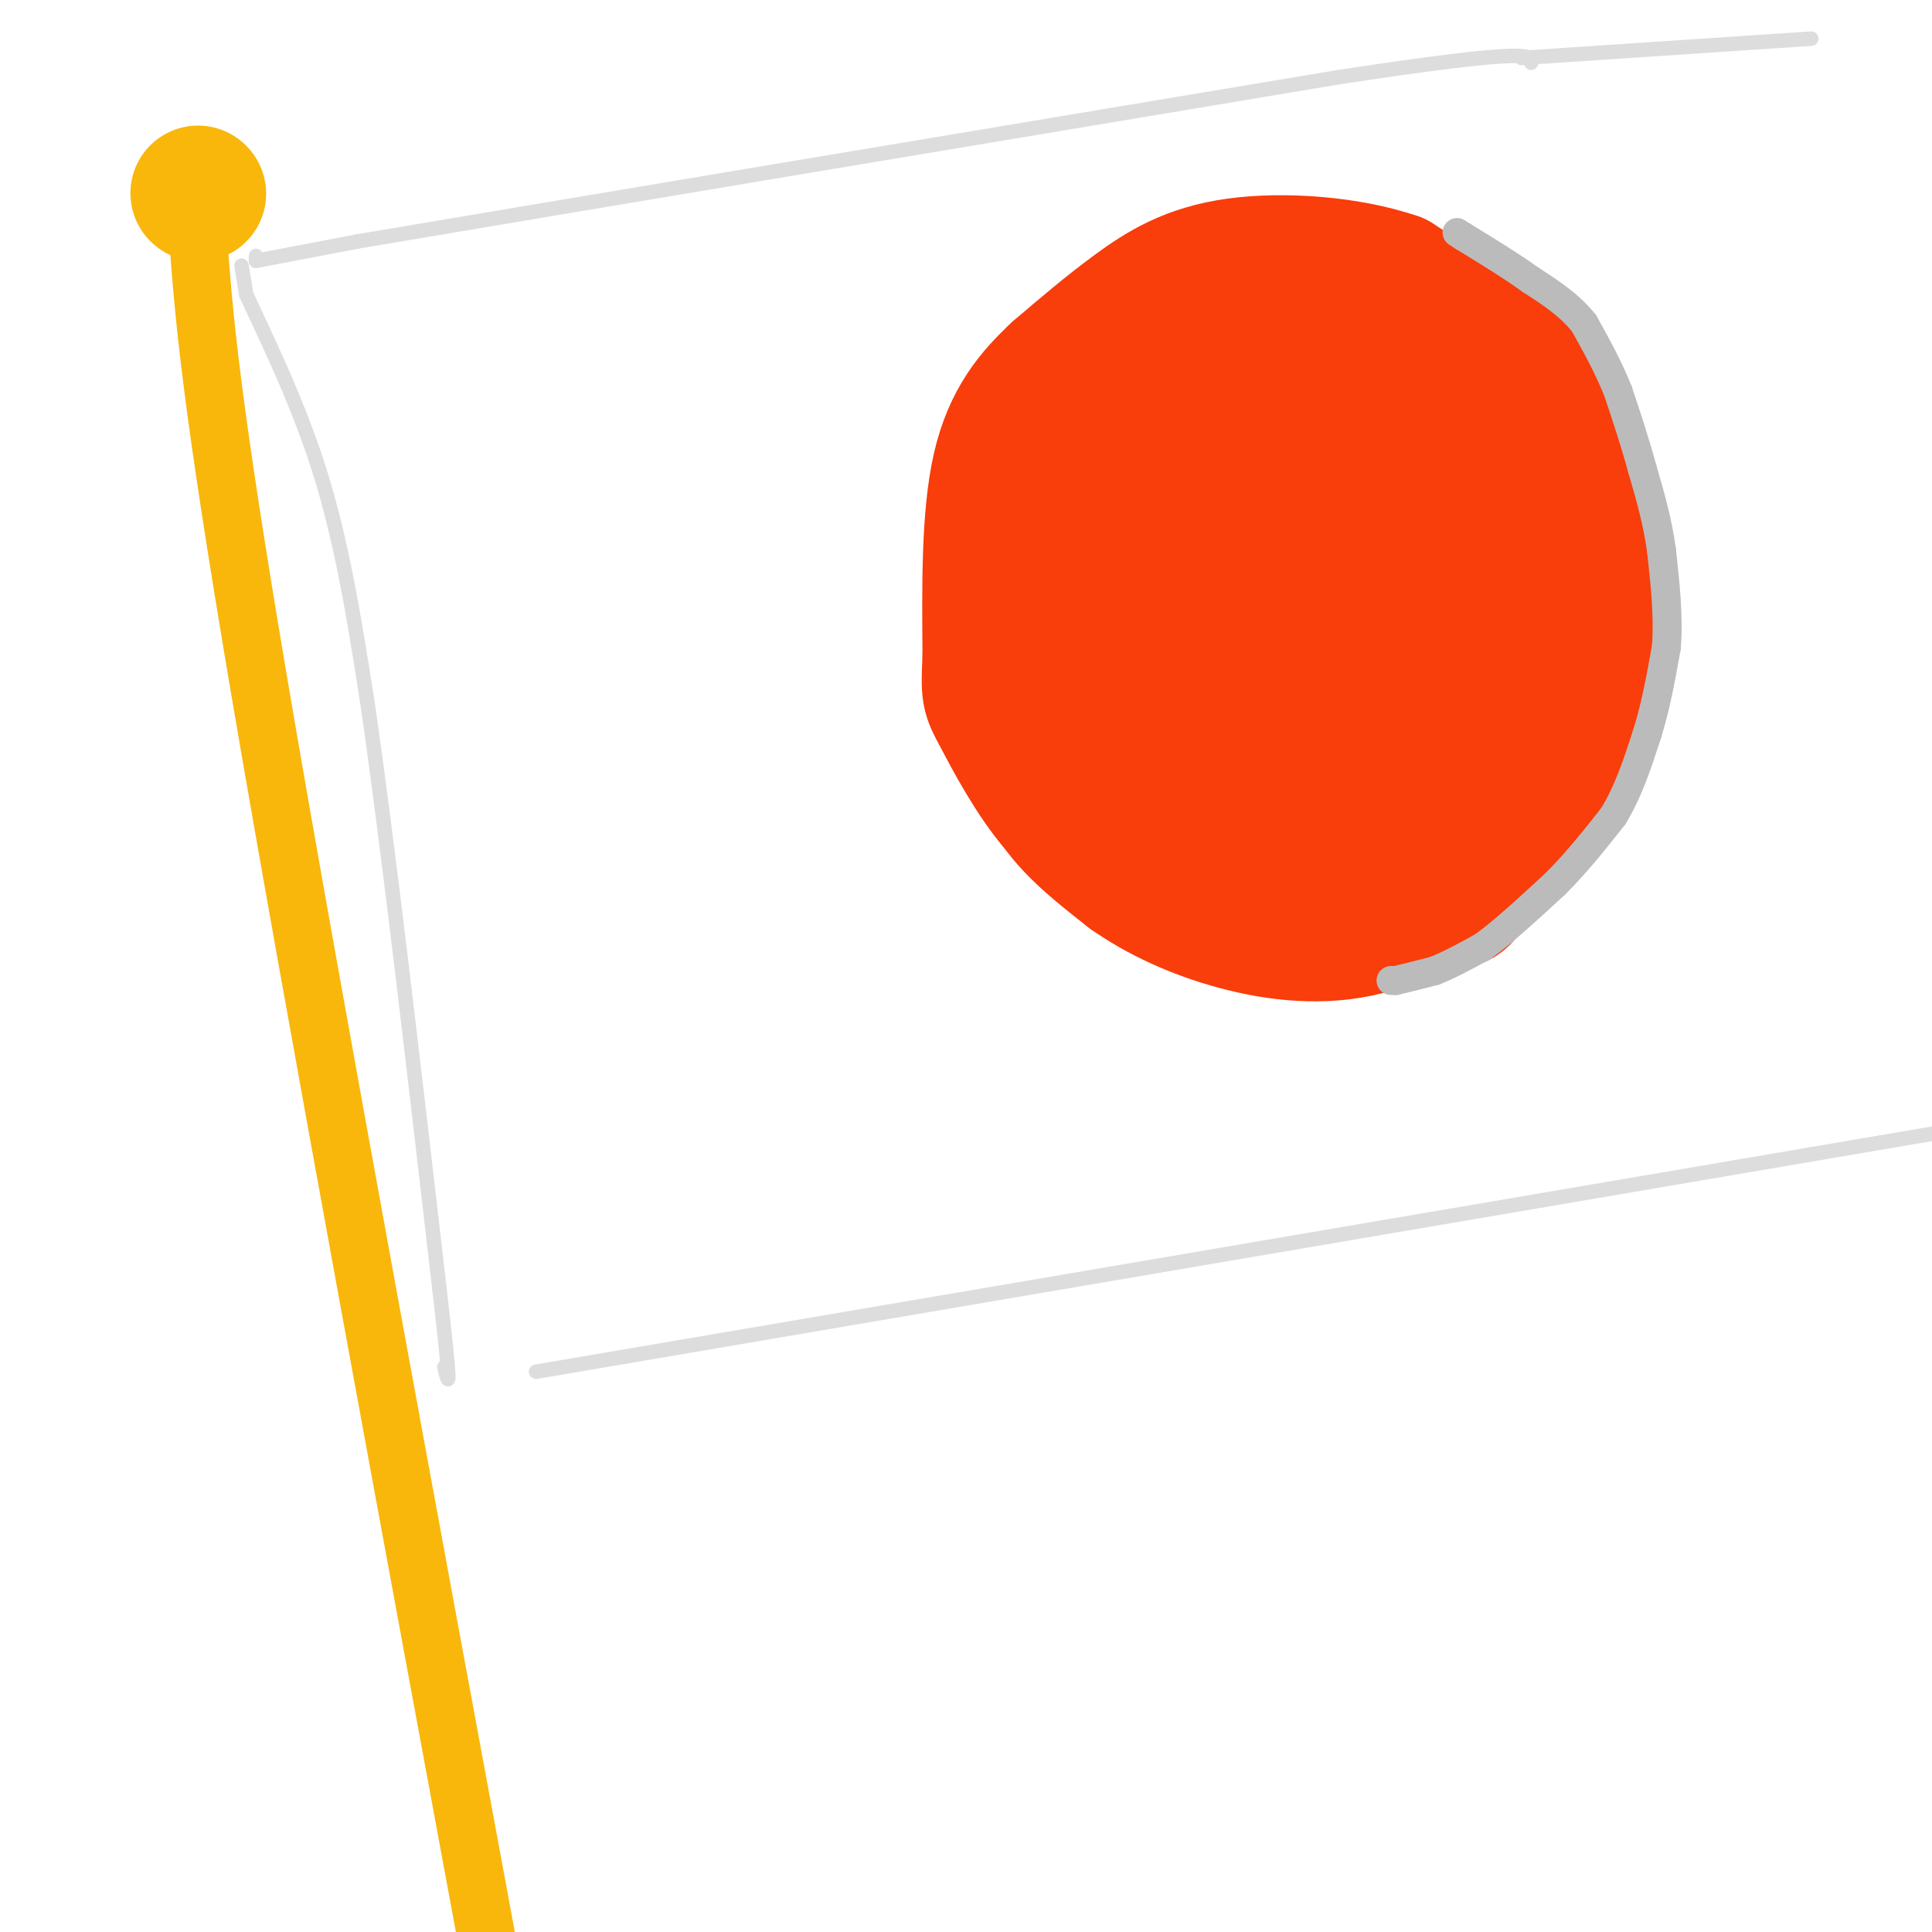 <svg viewBox='0 0 400 400' version='1.1' xmlns='http://www.w3.org/2000/svg' xmlns:xlink='http://www.w3.org/1999/xlink'><g fill='none' stroke='rgb(249,183,11)' stroke-width='28' stroke-linecap='round' stroke-linejoin='round'><path d='M41,40c0.000,0.000 0.100,0.100 0.1,0.1'/></g>
<g fill='none' stroke='rgb(249,183,11)' stroke-width='12' stroke-linecap='round' stroke-linejoin='round'><path d='M41,49c1.250,16.667 2.500,33.333 13,95c10.500,61.667 30.250,168.333 50,275'/></g>
<g fill='none' stroke='rgb(221,221,221)' stroke-width='3' stroke-linecap='round' stroke-linejoin='round'><path d='M50,55c0.000,0.000 1.000,6.000 1,6'/><path d='M51,61c3.044,6.800 10.156,20.800 15,36c4.844,15.200 7.422,31.600 10,48'/><path d='M76,145c4.167,28.333 9.583,75.167 15,122'/><path d='M91,267c2.667,23.000 1.833,19.500 1,16'/><path d='M111,284c0.000,0.000 264.000,-45.000 264,-45'/><path d='M375,239c44.000,-7.500 22.000,-3.750 0,0'/><path d='M53,53c0.000,0.000 0.000,1.000 0,1'/><path d='M53,54c0.000,0.000 21.000,-4.000 21,-4'/><path d='M74,50c37.333,-6.333 120.167,-20.167 203,-34'/><path d='M277,16c40.500,-6.167 40.250,-4.583 40,-3'/><path d='M315,12c0.000,0.000 60.000,-4.000 60,-4'/></g>
<g fill='none' stroke='rgb(249,61,11)' stroke-width='28' stroke-linecap='round' stroke-linejoin='round'><path d='M252,91c-2.667,-1.133 -5.333,-2.267 -8,-3c-2.667,-0.733 -5.333,-1.067 -9,2c-3.667,3.067 -8.333,9.533 -13,16'/><path d='M222,106c-3.715,6.925 -6.501,16.238 -8,24c-1.499,7.762 -1.711,13.974 -1,20c0.711,6.026 2.346,11.864 6,17c3.654,5.136 9.327,9.568 15,14'/><path d='M234,181c6.005,4.204 13.517,7.715 22,10c8.483,2.285 17.938,3.346 27,1c9.062,-2.346 17.732,-8.099 25,-15c7.268,-6.901 13.134,-14.951 19,-23'/><path d='M327,154c4.285,-6.085 5.499,-9.796 4,-21c-1.499,-11.204 -5.711,-29.901 -9,-41c-3.289,-11.099 -5.654,-14.600 -11,-19c-5.346,-4.400 -13.673,-9.700 -22,-15'/><path d='M289,58c-9.810,-3.381 -23.333,-4.333 -33,-3c-9.667,1.333 -15.476,4.952 -21,9c-5.524,4.048 -10.762,8.524 -16,13'/><path d='M219,77c-5.067,4.733 -9.733,10.067 -12,20c-2.267,9.933 -2.133,24.467 -2,39'/><path d='M205,136c-0.370,7.766 -0.295,7.679 2,12c2.295,4.321 6.810,13.048 12,19c5.190,5.952 11.054,9.129 19,12c7.946,2.871 17.973,5.435 28,8'/><path d='M266,187c11.091,1.263 24.818,0.421 31,0c6.182,-0.421 4.818,-0.421 8,-4c3.182,-3.579 10.909,-10.737 15,-16c4.091,-5.263 4.545,-8.632 5,-12'/><path d='M325,155c1.689,-6.236 3.411,-15.826 3,-26c-0.411,-10.174 -2.957,-20.931 -8,-31c-5.043,-10.069 -12.584,-19.448 -20,-25c-7.416,-5.552 -14.708,-7.276 -22,-9'/><path d='M278,64c-5.021,-2.052 -6.574,-2.682 -12,0c-5.426,2.682 -14.723,8.675 -21,15c-6.277,6.325 -9.532,12.982 -11,17c-1.468,4.018 -1.147,5.397 -1,10c0.147,4.603 0.122,12.430 1,18c0.878,5.570 2.659,8.884 7,13c4.341,4.116 11.240,9.033 17,11c5.760,1.967 10.380,0.983 15,0'/><path d='M273,148c5.890,-2.015 13.115,-7.054 18,-13c4.885,-5.946 7.429,-12.800 8,-19c0.571,-6.200 -0.831,-11.746 -5,-18c-4.169,-6.254 -11.103,-13.214 -17,-17c-5.897,-3.786 -10.756,-4.396 -17,-2c-6.244,2.396 -13.873,7.799 -18,16c-4.127,8.201 -4.750,19.200 -4,26c0.750,6.800 2.875,9.400 5,12'/><path d='M243,133c1.269,2.513 1.942,2.795 3,5c1.058,2.205 2.503,6.334 7,-3c4.497,-9.334 12.047,-32.130 14,-41c1.953,-8.870 -1.691,-3.814 -5,-2c-3.309,1.814 -6.283,0.385 -12,9c-5.717,8.615 -14.176,27.272 -16,34c-1.824,6.728 2.986,1.527 7,-3c4.014,-4.527 7.230,-8.378 11,-15c3.770,-6.622 8.092,-16.014 9,-20c0.908,-3.986 -1.598,-2.568 -5,2c-3.402,4.568 -7.701,12.284 -12,20'/><path d='M244,119c-4.804,9.803 -10.812,24.311 -11,29c-0.188,4.689 5.446,-0.439 11,-9c5.554,-8.561 11.027,-20.554 8,-16c-3.027,4.554 -14.554,25.654 -18,34c-3.446,8.346 1.188,3.939 8,-7c6.813,-10.939 15.804,-28.411 18,-30c2.196,-1.589 -2.402,12.706 -7,27'/><path d='M253,147c-0.295,4.287 2.469,1.504 4,1c1.531,-0.504 1.830,1.271 8,-8c6.170,-9.271 18.212,-29.589 18,-27c-0.212,2.589 -12.676,28.083 -17,38c-4.324,9.917 -0.507,4.257 3,-1c3.507,-5.257 6.703,-10.110 10,-18c3.297,-7.890 6.695,-18.817 2,-20c-4.695,-1.183 -17.484,7.376 -25,14c-7.516,6.624 -9.758,11.312 -12,16'/><path d='M244,142c-1.422,4.105 1.023,6.368 4,7c2.977,0.632 6.485,-0.365 10,-1c3.515,-0.635 7.036,-0.907 10,-4c2.964,-3.093 5.370,-9.008 6,-12c0.630,-2.992 -0.516,-3.062 -3,-2c-2.484,1.062 -6.307,3.255 -9,5c-2.693,1.745 -4.255,3.042 -6,7c-1.745,3.958 -3.672,10.576 -4,15c-0.328,4.424 0.942,6.655 4,7c3.058,0.345 7.902,-1.195 12,-4c4.098,-2.805 7.449,-6.876 10,-12c2.551,-5.124 4.302,-11.303 5,-16c0.698,-4.697 0.342,-7.914 -2,-9c-2.342,-1.086 -6.671,-0.043 -11,1'/><path d='M270,124c-5.095,2.965 -12.332,9.878 -15,15c-2.668,5.122 -0.765,8.452 1,11c1.765,2.548 3.393,4.312 7,5c3.607,0.688 9.192,0.300 14,-1c4.808,-1.300 8.840,-3.510 12,-9c3.160,-5.490 5.450,-14.259 6,-19c0.550,-4.741 -0.638,-5.454 -4,-4c-3.362,1.454 -8.898,5.075 -12,9c-3.102,3.925 -3.770,8.155 -4,12c-0.230,3.845 -0.024,7.304 2,9c2.024,1.696 5.864,1.627 10,-3c4.136,-4.627 8.568,-13.814 13,-23'/><path d='M300,126c0.919,-5.903 -3.284,-9.159 -3,-6c0.284,3.159 5.056,12.733 7,18c1.944,5.267 1.062,6.226 -1,10c-2.062,3.774 -5.303,10.364 -12,13c-6.697,2.636 -16.848,1.318 -27,0'/><path d='M264,161c-1.966,1.191 6.618,4.170 13,5c6.382,0.830 10.561,-0.487 14,-2c3.439,-1.513 6.138,-3.220 9,-10c2.862,-6.780 5.886,-18.633 5,-17c-0.886,1.633 -5.682,16.752 -10,24c-4.318,7.248 -8.159,6.624 -12,6'/><path d='M283,167c-3.552,1.207 -6.431,1.224 -3,0c3.431,-1.224 13.174,-3.690 19,-6c5.826,-2.310 7.737,-4.465 10,-8c2.263,-3.535 4.879,-8.452 6,-14c1.121,-5.548 0.749,-11.728 -1,-11c-1.749,0.728 -4.874,8.364 -8,16'/></g>
<g fill='none' stroke='rgb(187,187,187)' stroke-width='6' stroke-linecap='round' stroke-linejoin='round'><path d='M288,203c0.000,0.000 1.000,0.000 1,0'/><path d='M289,203c1.500,-0.333 4.750,-1.167 8,-2'/><path d='M297,201c3.000,-1.167 6.500,-3.083 10,-5'/><path d='M307,196c4.167,-3.000 9.583,-8.000 15,-13'/><path d='M322,183c4.500,-4.500 8.250,-9.250 12,-14'/><path d='M334,169c3.167,-5.167 5.083,-11.083 7,-17'/><path d='M341,152c1.833,-5.833 2.917,-11.917 4,-18'/><path d='M345,134c0.500,-6.333 -0.250,-13.167 -1,-20'/><path d='M344,114c-0.833,-6.167 -2.417,-11.583 -4,-17'/><path d='M340,97c-1.500,-5.500 -3.250,-10.750 -5,-16'/><path d='M335,81c-2.000,-5.000 -4.500,-9.500 -7,-14'/><path d='M328,67c-3.000,-3.833 -7.000,-6.417 -11,-9'/><path d='M317,58c-4.167,-3.000 -9.083,-6.000 -14,-9'/><path d='M303,49c-2.333,-1.500 -1.167,-0.750 0,0'/></g>
</svg>